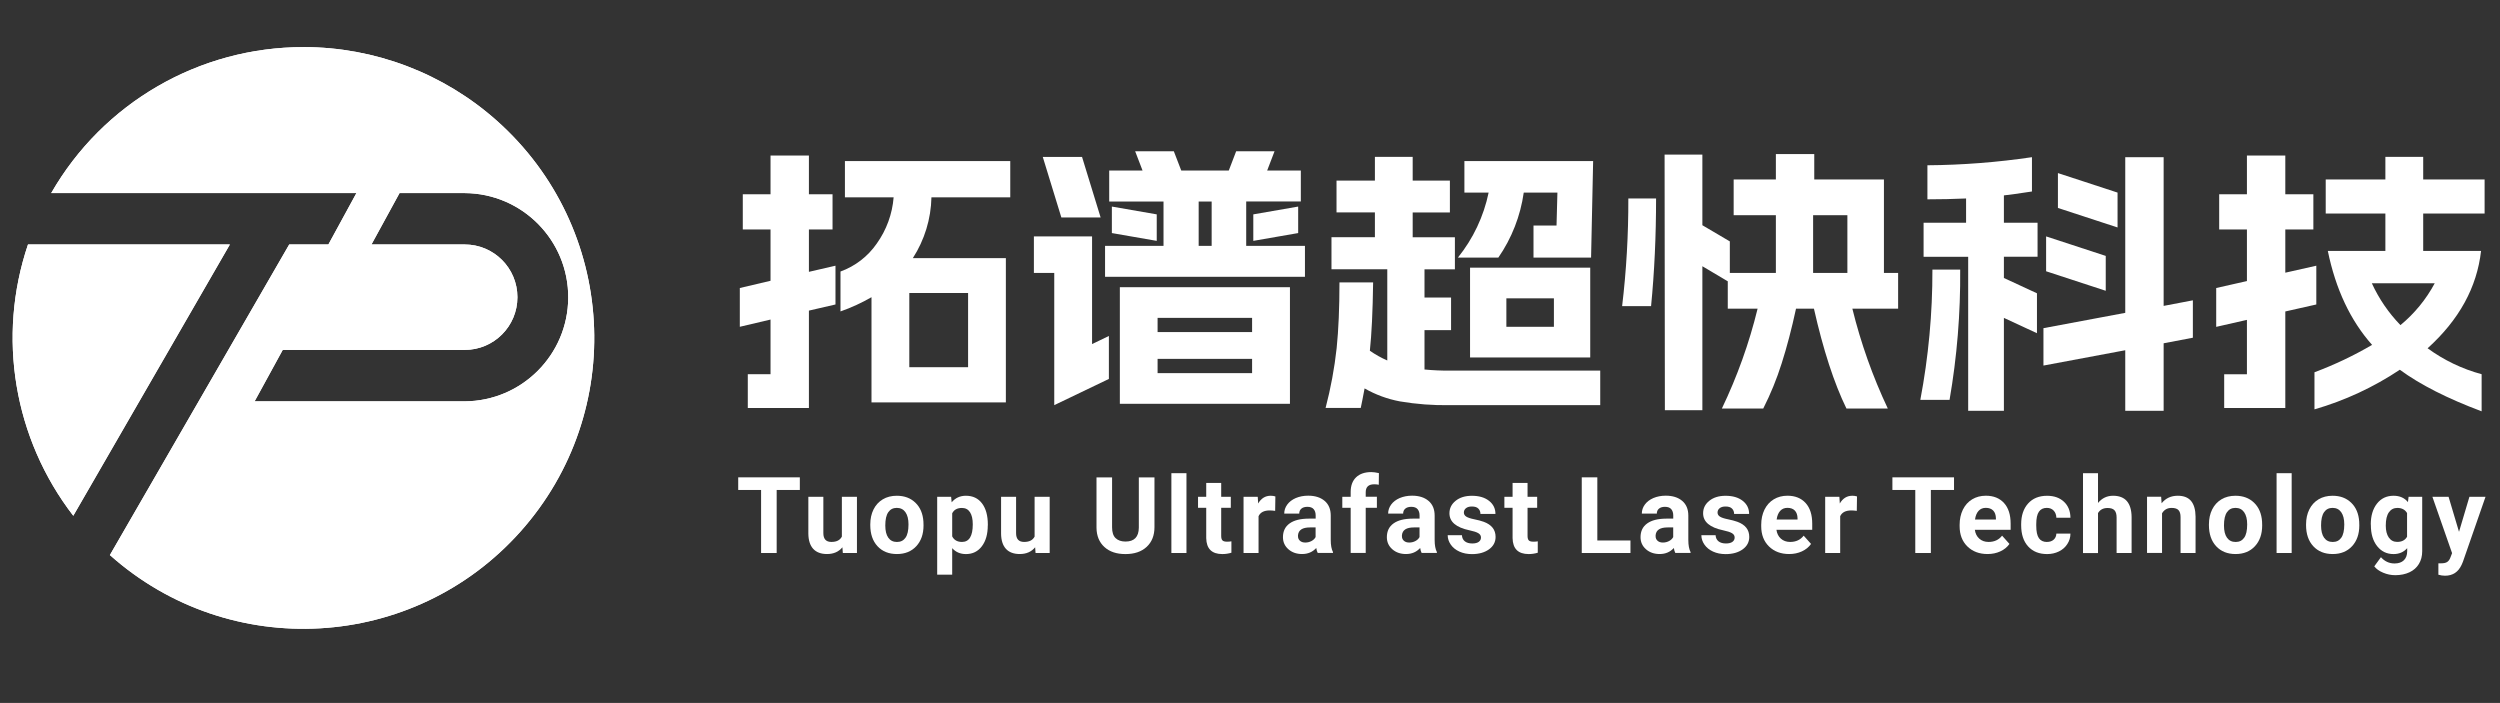 <?xml version="1.0" encoding="UTF-8"?>
<svg id="_图层_1" data-name="图层 1" xmlns="http://www.w3.org/2000/svg" xmlns:xlink="http://www.w3.org/1999/xlink" viewBox="0 0 704.74 198.16">
  <rect x="0" y="0" width="704.74" height="198.16" fill="#333333" stroke="none"/>
  <defs>
    <style>
      .cls-1 {
        clip-path: url(#clippath);
      }

      .cls-2, .cls-3 {
        fill: #fff;
      }

      .cls-4 {
        clip-path: url(#clippath-1);
      }

      .cls-5 {
        isolation: isolate;
      }

      .cls-3 {
        stroke-width: 0px;
      }
    </style>
    <clipPath id="clippath">
      <path class="cls-3" d="M112.62,54.43h18.38c16.21.09,29.28,13.32,29.18,29.53-.09,16.08-13.11,29.09-29.18,29.18h-59.23l7.93-14.5h51.3c8.21,0,14.86-6.65,14.86-14.86s-6.65-14.86-14.86-14.86h-26.29l7.92-14.49ZM85.55,13.28c-29.36-.01-56.49,15.68-71.11,41.14h86.04l-7.91,14.5h-11.04l-50.55,87.55c33.8,30.13,85.63,27.15,115.76-6.65,30.13-33.8,27.15-85.63-6.65-115.76-15.02-13.39-34.44-20.79-54.55-20.79Z"/>
    </clipPath>
    <clipPath id="clippath-1">
      <path class="cls-3" d="M7.89,68.92c-8.8,26.02-4.01,54.72,12.77,76.47l44.14-76.47H7.89Z"/>
    </clipPath>
  </defs>
  <g id="_组_28" data-name="组 28">
    <path id="_路径_3" data-name="路径 3" class="cls-3" d="M208.55,81.19l8.66-2.04v-14.47h-7.82v-9.91h7.82v-10.93h10.82v10.93h6.66v9.91h-6.66v11.95l7.49-1.73v10.93l-7.49,1.73v27.45h-17.23v-9.52h6.41v-15.41l-8.66,2.04v-10.93ZM283.55,113.43h-37.88v-29.65c-2.78,1.6-5.71,2.95-8.74,4.01v-11.25c4.15-1.5,7.73-4.26,10.24-7.9,2.73-3.83,4.37-8.33,4.74-13.01h-13.73v-10.23h46.61v10.22h-22.22c-.13,6.09-1.94,12.02-5.24,17.14h26.22v40.66ZM272.89,82.6h-16.56v20.92h16.57v-20.92Z"/>
    <path id="_路径_4" data-name="路径 4" class="cls-3" d="M291.45,66.64h16.4v30.35l4.74-2.28v12.11l-15.4,7.39v-37.28h-5.74v-10.3ZM305.02,44.23l5.24,17.07h-11.07l-5.24-17.07h11.07ZM311.51,69.31h16.48v-12.5h-15.31v-8.74h9.4l-2.08-5.42h10.9l2.09,5.42h13.4l2.08-5.43h10.82l-2.08,5.43h9.49v8.73h-15.4v12.5h16.56v8.73h-56.35v-8.72ZM313.43,58.23l12.65,2.2v7.47l-12.65-2.2v-7.47ZM363.62,113.83h-47.94v-32.87h47.95v32.87ZM352.96,89.6h-26.64v4.01h26.64v-4.01ZM352.96,101.17h-26.64v4.01h26.64v-4.01ZM341.56,56.81h-3.66v12.5h3.66v-12.5ZM353.3,60.43l12.65-2.2v7.47l-12.65,2.2v-7.47Z"/>
    <path id="_路径_5" data-name="路径 5" class="cls-3" d="M451.1,104.46v9.75h-42.45c-4.7.08-9.39-.27-14.03-1.06-3.5-.66-6.86-1.89-9.95-3.66-.44,2.41-.81,4.24-1.08,5.5h-9.91c1.45-5.54,2.5-11.18,3.12-16.87.53-5.16.79-11.34.79-18.52h9.49c-.11,8.18-.42,14.6-.92,19.27,1.54,1.08,3.19,2,4.91,2.75v-25.71h-15.73v-9.04h12.24v-7h-10.82v-8.96h10.82v-6.68h10.65v6.69h10.49v8.97h-10.49v7h11.9v9.04h-8.57v7.94h7.49v9.2h-7.49v11.09c2.35.23,4.71.33,7.08.32h42.45ZM419.64,54.29h-6.83v-8.89h36.29l-.58,27.21h-16.23v-9.04h6.49l.25-9.28h-9.49c-.93,6.58-3.38,12.86-7.16,18.32h-11.4c4.3-5.33,7.27-11.62,8.66-18.32M414.4,75.45h33.88v25.32h-33.88v-25.32ZM438.04,84.1h-13.4v8.02h13.4v-8.02Z"/>
    <path id="_路径_6" data-name="路径 6" class="cls-3" d="M459.01,55.94h7.83c0,10.64-.47,20.76-1.41,30.36h-8.16c1.2-10.07,1.78-20.21,1.75-30.36M511.37,87.01h-5.08c-1.22,5.66-2.57,10.8-4.04,15.41-1.38,4.38-3.12,8.65-5.2,12.74h-11.66c4.32-9.01,7.7-18.44,10.07-28.15h-8.41v-7.71l-7.16-4.25v40.58h-10.57l-.08-72.04h10.65v19.9l7.74,4.56v8.89h12.98v-16.28h-11.9v-10.07h11.9v-7.16h10.82v7.16h19.64v26.35h4v10.07h-12.9c2.38,9.69,5.73,19.12,9.99,28.15h-11.66c-3.5-7.18-6.55-16.57-9.16-28.15M520.77,60.66h-9.66v16.28h9.66v-16.28Z"/>
    <path id="_路径_7" data-name="路径 7" class="cls-3" d="M544.74,76h7.83c.1,12.31-.9,24.6-3,36.73h-8.24c2.3-12.11,3.44-24.4,3.41-36.73M542.24,62.79h11.99v-6.84c-3.55.16-7.19.24-10.9.24v-9.6c9.86-.07,19.71-.84,29.47-2.28v9.67c-3.77.58-6.41.94-7.91,1.1v7.71h9.49v9.59h-9.49v5.98l9.32,4.32v11.25l-9.32-4.32v26.19h-10.07v-43.41h-12.57v-9.59ZM576.04,92.51l23.06-4.32v-43.88h10.82v41.92l8.24-1.57v10.54l-8.24,1.57v19.03h-10.82v-17.07l-23.06,4.32v-10.53ZM576.79,66.64l16.81,5.5v9.83l-16.81-5.5v-9.83ZM580.12,48.79l16.81,5.5v9.83l-16.81-5.5v-9.83Z"/>
    <path id="_路径_8" data-name="路径 8" class="cls-3" d="M624.74,81.19l8.66-1.96v-14.55h-7.82v-9.91h7.82v-10.93h10.82v10.93h7.91v9.91h-7.91v12.19l8.74-1.97v10.93l-8.74,1.97v27.21h-17.23v-9.51h6.41v-15.33l-8.66,1.97v-10.93ZM668.69,97.23c-6.11-6.87-10.27-15.7-12.49-26.5h16.23v-10.54h-16.82v-9.59h16.82v-6.37h10.66v6.37h17.31v9.59h-17.31v10.54h16.31c-1.16,10.28-6.19,19.43-15.07,27.45,4.59,3.35,9.75,5.83,15.23,7.31v10.46c-9.66-3.62-17.34-7.52-23.06-11.72-7.4,4.93-15.51,8.7-24.06,11.17v-10.46c5.62-2.1,11.05-4.68,16.23-7.71M676.68,91.65c3.96-3.27,7.24-7.27,9.66-11.8h-17.73c2,4.37,4.73,8.36,8.07,11.8"/>
    <g>
      <path class="cls-2" d="M112.62,54.43h18.38c16.21.09,29.28,13.32,29.18,29.53-.09,16.08-13.11,29.09-29.18,29.18h-59.23l7.93-14.5h51.3c8.21,0,14.86-6.65,14.86-14.86s-6.65-14.86-14.86-14.86h-26.29l7.92-14.49ZM85.55,13.28c-29.36-.01-56.49,15.68-71.11,41.14h86.04l-7.91,14.5h-11.04l-50.55,87.55c33.8,30.13,85.63,27.15,115.76-6.65,30.13-33.8,27.15-85.63-6.65-115.76-15.02-13.39-34.44-20.79-54.55-20.79Z"/>
      <g class="cls-1">
        <g id="_组_19" data-name="组 19">
          <rect id="_矩形_34" data-name="矩形 34" class="cls-3" x="-21.11" y="-16.83" width="224.21" height="224.21" transform="translate(-40.72 92.25) rotate(-45)"/>
        </g>
      </g>
    </g>
    <g>
      <path class="cls-2" d="M7.89,68.92c-8.8,26.02-4.01,54.72,12.77,76.47l44.14-76.47H7.89Z"/>
      <g class="cls-4">
        <g id="_组_21" data-name="组 21">
          <rect id="_矩形_35" data-name="矩形 35" class="cls-3" x="-14.51" y="58.47" width="97.38" height="97.38" transform="translate(-65.76 55.55) rotate(-45)"/>
        </g>
      </g>
    </g>
    <g id="tuopu_ultrafast_laser_technology" data-name="tuopu ultrafast laser technology" class="cls-5">
      <g class="cls-5">
        <path class="cls-3" d="M225.47,138.12h-6.53v17.77h-4.39v-17.77h-6.45v-3.56h17.37v3.56Z"/>
        <path class="cls-3" d="M237.47,154.28c-1.04,1.27-2.49,1.9-4.34,1.9-1.7,0-3-.49-3.89-1.46s-1.35-2.41-1.37-4.29v-10.39h4.23v10.25c0,1.65.75,2.48,2.26,2.48s2.42-.5,2.96-1.5v-11.23h4.25v15.85h-3.98l-.12-1.61Z"/>
        <path class="cls-3" d="M245.33,147.82c0-1.57.3-2.97.91-4.2s1.48-2.18,2.61-2.86,2.46-1.01,3.96-1.01c2.14,0,3.88.65,5.24,1.96s2.11,3.09,2.26,5.33l.03,1.08c0,2.43-.68,4.38-2.04,5.85-1.36,1.47-3.18,2.21-5.46,2.21s-4.11-.73-5.47-2.2-2.04-3.46-2.04-5.98v-.19ZM249.56,148.12c0,1.51.28,2.66.85,3.46s1.38,1.2,2.43,1.2,1.83-.39,2.4-1.18c.58-.79.86-2.05.86-3.78,0-1.48-.29-2.62-.86-3.43s-1.39-1.22-2.43-1.22-1.84.4-2.4,1.21c-.57.81-.85,2.06-.85,3.75Z"/>
        <path class="cls-3" d="M278.45,148.11c0,2.44-.55,4.4-1.66,5.87-1.11,1.47-2.6,2.21-4.49,2.21-1.6,0-2.9-.56-3.88-1.67v7.47h-4.23v-21.94h3.93l.15,1.55c1.03-1.23,2.36-1.85,4.01-1.85,1.95,0,3.47.72,4.56,2.17s1.63,3.44,1.63,5.98v.22ZM274.22,147.8c0-1.47-.26-2.61-.78-3.41s-1.28-1.2-2.28-1.2c-1.33,0-2.24.51-2.74,1.52v6.49c.52,1.04,1.44,1.57,2.77,1.57,2.02,0,3.03-1.66,3.03-4.97Z"/>
        <path class="cls-3" d="M291.8,154.28c-1.04,1.27-2.49,1.9-4.34,1.9-1.7,0-3-.49-3.89-1.46s-1.35-2.41-1.37-4.29v-10.39h4.23v10.25c0,1.65.75,2.48,2.26,2.48s2.42-.5,2.96-1.5v-11.23h4.25v15.85h-3.98l-.12-1.61Z"/>
        <path class="cls-3" d="M325.44,134.56v14.05c0,2.33-.73,4.18-2.19,5.54s-3.45,2.04-5.98,2.04-4.47-.66-5.93-1.98-2.21-3.13-2.24-5.43v-14.21h4.39v14.08c0,1.4.33,2.42,1,3.05.67.64,1.59.96,2.78.96,2.47,0,3.73-1.3,3.76-3.9v-14.19h4.41Z"/>
        <path class="cls-3" d="M334.46,155.89h-4.25v-22.5h4.25v22.5Z"/>
        <path class="cls-3" d="M344.25,136.14v3.9h2.71v3.11h-2.71v7.91c0,.59.11,1.01.34,1.26s.65.38,1.29.38c.47,0,.88-.03,1.25-.1v3.21c-.83.25-1.68.38-2.56.38-2.97,0-4.48-1.5-4.54-4.5v-8.54h-2.31v-3.11h2.31v-3.9h4.23Z"/>
        <path class="cls-3" d="M359.45,144.01c-.58-.08-1.08-.12-1.52-.12-1.6,0-2.65.54-3.15,1.63v10.37h-4.23v-15.85h4l.12,1.89c.85-1.46,2.03-2.18,3.53-2.18.47,0,.91.06,1.32.19l-.06,4.07Z"/>
        <path class="cls-3" d="M371.47,155.89c-.2-.38-.34-.85-.42-1.42-1.03,1.14-2.36,1.71-4,1.71-1.55,0-2.84-.45-3.86-1.35s-1.53-2.03-1.53-3.4c0-1.68.62-2.97,1.87-3.87s3.04-1.35,5.4-1.36h1.95v-.91c0-.73-.19-1.32-.56-1.76s-.97-.66-1.78-.66c-.71,0-1.27.17-1.68.51s-.61.81-.61,1.41h-4.23c0-.92.28-1.77.85-2.55s1.37-1.39,2.4-1.84c1.04-.44,2.2-.67,3.49-.67,1.95,0,3.5.49,4.65,1.47,1.15.98,1.72,2.36,1.72,4.14v6.87c0,1.5.22,2.64.63,3.41v.25h-4.28ZM367.96,152.94c.62,0,1.2-.14,1.73-.42.53-.28.92-.65,1.17-1.12v-2.72h-1.58c-2.12,0-3.25.73-3.38,2.2v.25c-.01.53.17.96.54,1.3s.88.51,1.52.51Z"/>
        <path class="cls-3" d="M380.75,155.89v-12.74h-2.36v-3.11h2.36v-1.35c0-1.78.51-3.16,1.53-4.14,1.02-.98,2.45-1.47,4.28-1.47.59,0,1.3.1,2.15.29l-.04,3.28c-.35-.09-.78-.13-1.29-.13-1.59,0-2.39.75-2.39,2.24v1.27h3.15v3.11h-3.15v12.74h-4.25Z"/>
        <path class="cls-3" d="M400.76,155.89c-.2-.38-.34-.85-.42-1.42-1.03,1.14-2.36,1.71-4,1.71-1.55,0-2.84-.45-3.86-1.35s-1.53-2.03-1.53-3.4c0-1.68.62-2.97,1.87-3.87s3.04-1.35,5.4-1.36h1.95v-.91c0-.73-.19-1.32-.56-1.76s-.97-.66-1.78-.66c-.71,0-1.27.17-1.68.51s-.61.81-.61,1.41h-4.23c0-.92.28-1.77.85-2.55s1.37-1.39,2.4-1.84c1.04-.44,2.2-.67,3.49-.67,1.95,0,3.5.49,4.65,1.47,1.15.98,1.72,2.36,1.72,4.14v6.87c0,1.5.22,2.64.63,3.41v.25h-4.28ZM397.26,152.94c.62,0,1.2-.14,1.73-.42.53-.28.92-.65,1.17-1.12v-2.72h-1.58c-2.12,0-3.25.73-3.38,2.2v.25c-.01.53.17.96.54,1.3s.88.51,1.52.51Z"/>
        <path class="cls-3" d="M417.48,151.51c0-.52-.26-.92-.77-1.22-.51-.3-1.33-.56-2.47-.8-3.77-.79-5.65-2.39-5.65-4.8,0-1.41.58-2.58,1.75-3.52s2.69-1.41,4.58-1.41c2.01,0,3.62.47,4.83,1.42s1.81,2.18,1.81,3.69h-4.23c0-.61-.2-1.11-.59-1.5-.39-.4-1-.59-1.83-.59-.71,0-1.26.16-1.66.48s-.59.73-.59,1.23c0,.47.22.85.67,1.14s1.19.54,2.25.75c1.05.21,1.94.45,2.67.71,2.24.82,3.35,2.24,3.35,4.26,0,1.45-.62,2.61-1.86,3.51-1.24.89-2.84,1.34-4.8,1.34-1.33,0-2.51-.24-3.54-.71-1.03-.47-1.84-1.12-2.42-1.95s-.88-1.72-.88-2.67h4.01c.04.75.32,1.33.83,1.73s1.21.6,2.08.6c.81,0,1.42-.15,1.84-.46.42-.31.62-.71.62-1.21Z"/>
        <path class="cls-3" d="M430.61,136.14v3.9h2.71v3.11h-2.71v7.91c0,.59.11,1.01.34,1.26s.65.38,1.29.38c.47,0,.88-.03,1.25-.1v3.21c-.83.25-1.68.38-2.56.38-2.97,0-4.48-1.5-4.54-4.5v-8.54h-2.31v-3.11h2.31v-3.9h4.23Z"/>
        <path class="cls-3" d="M450.29,152.36h9.33v3.53h-13.73v-21.33h4.39v17.8Z"/>
        <path class="cls-3" d="M472.27,155.89c-.2-.38-.34-.85-.42-1.42-1.03,1.14-2.36,1.71-4,1.71-1.55,0-2.84-.45-3.86-1.35s-1.53-2.03-1.53-3.4c0-1.68.62-2.97,1.87-3.87s3.04-1.35,5.4-1.36h1.95v-.91c0-.73-.19-1.32-.56-1.76s-.97-.66-1.78-.66c-.71,0-1.27.17-1.68.51s-.61.81-.61,1.41h-4.23c0-.92.28-1.77.85-2.55s1.37-1.39,2.4-1.84c1.04-.44,2.2-.67,3.49-.67,1.95,0,3.5.49,4.65,1.47,1.15.98,1.72,2.36,1.72,4.14v6.87c0,1.5.22,2.64.63,3.41v.25h-4.28ZM468.77,152.94c.62,0,1.2-.14,1.73-.42.53-.28.92-.65,1.17-1.12v-2.72h-1.58c-2.12,0-3.25.73-3.38,2.2v.25c-.01.53.17.96.54,1.3s.88.51,1.52.51Z"/>
        <path class="cls-3" d="M488.99,151.51c0-.52-.26-.92-.77-1.22-.51-.3-1.34-.56-2.47-.8-3.77-.79-5.65-2.39-5.65-4.8,0-1.41.58-2.58,1.75-3.52s2.69-1.41,4.58-1.41c2.01,0,3.62.47,4.83,1.42s1.81,2.18,1.81,3.69h-4.23c0-.61-.2-1.11-.59-1.5-.39-.4-1-.59-1.83-.59-.71,0-1.26.16-1.66.48s-.59.73-.59,1.23c0,.47.22.85.67,1.14s1.19.54,2.25.75c1.05.21,1.94.45,2.67.71,2.24.82,3.35,2.24,3.35,4.26,0,1.45-.62,2.61-1.86,3.51-1.24.89-2.84,1.34-4.8,1.34-1.33,0-2.51-.24-3.54-.71-1.03-.47-1.84-1.12-2.42-1.95s-.88-1.72-.88-2.67h4.01c.04.75.32,1.33.83,1.73s1.21.6,2.08.6c.81,0,1.42-.15,1.84-.46.42-.31.62-.71.62-1.21Z"/>
        <path class="cls-3" d="M504.35,156.18c-2.32,0-4.22-.71-5.68-2.14s-2.19-3.33-2.19-5.7v-.41c0-1.59.31-3.01.92-4.27.62-1.25,1.49-2.22,2.61-2.9,1.13-.68,2.42-1.02,3.86-1.02,2.17,0,3.87.68,5.12,2.05s1.87,3.31,1.87,5.82v1.73h-10.09c.14,1.04.55,1.87,1.24,2.49s1.56.94,2.62.94c1.63,0,2.91-.59,3.82-1.77l2.08,2.33c-.63.9-1.49,1.6-2.58,2.1-1.08.5-2.29.75-3.6.75ZM503.87,143.16c-.84,0-1.52.28-2.04.85s-.86,1.38-1,2.44h5.89v-.34c-.02-.94-.27-1.67-.76-2.18s-1.18-.77-2.08-.77Z"/>
        <path class="cls-3" d="M523.41,144.01c-.58-.08-1.08-.12-1.52-.12-1.6,0-2.65.54-3.15,1.63v10.37h-4.23v-15.85h4l.12,1.89c.85-1.46,2.03-2.18,3.53-2.18.47,0,.91.06,1.32.19l-.06,4.07Z"/>
        <path class="cls-3" d="M550.83,138.12h-6.53v17.77h-4.39v-17.77h-6.45v-3.56h17.37v3.56Z"/>
        <path class="cls-3" d="M560.28,156.18c-2.32,0-4.22-.71-5.68-2.14s-2.19-3.33-2.19-5.7v-.41c0-1.59.31-3.01.92-4.27.62-1.25,1.49-2.22,2.61-2.9,1.13-.68,2.42-1.02,3.86-1.02,2.17,0,3.87.68,5.12,2.05s1.87,3.31,1.87,5.82v1.73h-10.09c.14,1.04.55,1.87,1.24,2.49s1.56.94,2.62.94c1.63,0,2.91-.59,3.82-1.77l2.08,2.33c-.63.9-1.49,1.6-2.58,2.1-1.08.5-2.29.75-3.6.75ZM559.79,143.16c-.84,0-1.52.28-2.04.85s-.86,1.38-1,2.44h5.89v-.34c-.02-.94-.27-1.67-.76-2.18s-1.18-.77-2.08-.77Z"/>
        <path class="cls-3" d="M577.02,152.77c.78,0,1.42-.21,1.9-.64s.74-1,.76-1.71h3.97c0,1.07-.3,2.06-.88,2.95-.58.89-1.36,1.59-2.37,2.08-1,.49-2.11.74-3.32.74-2.27,0-4.05-.72-5.36-2.16s-1.96-3.43-1.96-5.97v-.28c0-2.44.65-4.39,1.95-5.84s3.08-2.18,5.35-2.18c1.98,0,3.57.56,4.77,1.69,1.2,1.13,1.8,2.63,1.82,4.5h-3.97c-.02-.82-.27-1.49-.76-2.01s-1.13-.77-1.93-.77c-.99,0-1.73.36-2.23,1.08s-.75,1.89-.75,3.5v.44c0,1.63.25,2.81.75,3.52.5.71,1.25,1.07,2.27,1.07Z"/>
        <path class="cls-3" d="M591.43,141.77c1.12-1.35,2.53-2.02,4.23-2.02,3.44,0,5.18,2,5.23,5.99v10.15h-4.23v-10.03c0-.91-.2-1.58-.59-2.01-.39-.43-1.04-.65-1.95-.65-1.24,0-2.14.48-2.7,1.44v11.26h-4.23v-22.5h4.23v8.38Z"/>
        <path class="cls-3" d="M609.22,140.04l.13,1.83c1.13-1.42,2.65-2.12,4.56-2.12,1.68,0,2.93.49,3.75,1.48s1.24,2.46,1.26,4.42v10.24h-4.23v-10.14c0-.9-.2-1.55-.59-1.96s-1.04-.61-1.95-.61c-1.19,0-2.08.51-2.68,1.52v11.18h-4.23v-15.85h3.98Z"/>
        <path class="cls-3" d="M622.69,147.82c0-1.57.3-2.97.91-4.2s1.48-2.18,2.61-2.86,2.46-1.01,3.96-1.01c2.14,0,3.88.65,5.24,1.96s2.11,3.09,2.26,5.33l.03,1.08c0,2.43-.68,4.38-2.04,5.85-1.36,1.47-3.18,2.21-5.46,2.21s-4.11-.73-5.47-2.2-2.04-3.46-2.04-5.98v-.19ZM626.93,148.12c0,1.51.28,2.66.85,3.46s1.38,1.2,2.43,1.2,1.83-.39,2.4-1.18c.58-.79.86-2.05.86-3.78,0-1.48-.29-2.62-.86-3.43s-1.39-1.22-2.43-1.22-1.84.4-2.4,1.21c-.57.81-.85,2.06-.85,3.75Z"/>
        <path class="cls-3" d="M646.01,155.89h-4.25v-22.5h4.25v22.5Z"/>
        <path class="cls-3" d="M650.07,147.82c0-1.57.3-2.97.91-4.2s1.48-2.18,2.61-2.86,2.46-1.01,3.96-1.01c2.14,0,3.88.65,5.24,1.96s2.11,3.09,2.26,5.33l.03,1.08c0,2.43-.68,4.38-2.04,5.85-1.36,1.47-3.18,2.21-5.46,2.21s-4.11-.73-5.47-2.2-2.04-3.46-2.04-5.98v-.19ZM654.3,148.12c0,1.51.28,2.66.85,3.46s1.38,1.2,2.43,1.2,1.83-.39,2.4-1.18c.58-.79.86-2.05.86-3.78,0-1.48-.29-2.62-.86-3.43s-1.39-1.22-2.43-1.22-1.84.4-2.4,1.21c-.57.81-.85,2.06-.85,3.75Z"/>
        <path class="cls-3" d="M668.31,147.85c0-2.43.58-4.39,1.74-5.87s2.72-2.23,4.68-2.23c1.74,0,3.09.6,4.06,1.79l.18-1.49h3.84v15.32c0,1.39-.31,2.59-.94,3.62s-1.52,1.81-2.66,2.34-2.48.81-4.01.81c-1.16,0-2.29-.23-3.4-.7-1.1-.46-1.94-1.06-2.5-1.79l1.88-2.58c1.05,1.18,2.33,1.77,3.84,1.77,1.12,0,2-.3,2.62-.9.62-.6.94-1.45.94-2.56v-.85c-.98,1.1-2.26,1.66-3.85,1.66-1.9,0-3.44-.74-4.62-2.23-1.18-1.49-1.77-3.46-1.77-5.92v-.18ZM672.54,148.16c0,1.44.29,2.56.86,3.38.58.82,1.37,1.22,2.37,1.22,1.29,0,2.21-.48,2.77-1.45v-6.68c-.57-.97-1.48-1.45-2.74-1.45-1.02,0-1.81.42-2.39,1.25s-.87,2.07-.87,3.73Z"/>
        <path class="cls-3" d="M693.19,149.9l2.93-9.86h4.54l-6.37,18.31-.35.83c-.95,2.07-2.51,3.11-4.69,3.11-.62,0-1.24-.09-1.88-.28v-3.21h.64c.8.01,1.4-.11,1.79-.35s.71-.65.93-1.22l.5-1.3-5.55-15.89h4.56l2.94,9.86Z"/>
      </g>
    </g>
  </g>
</svg>